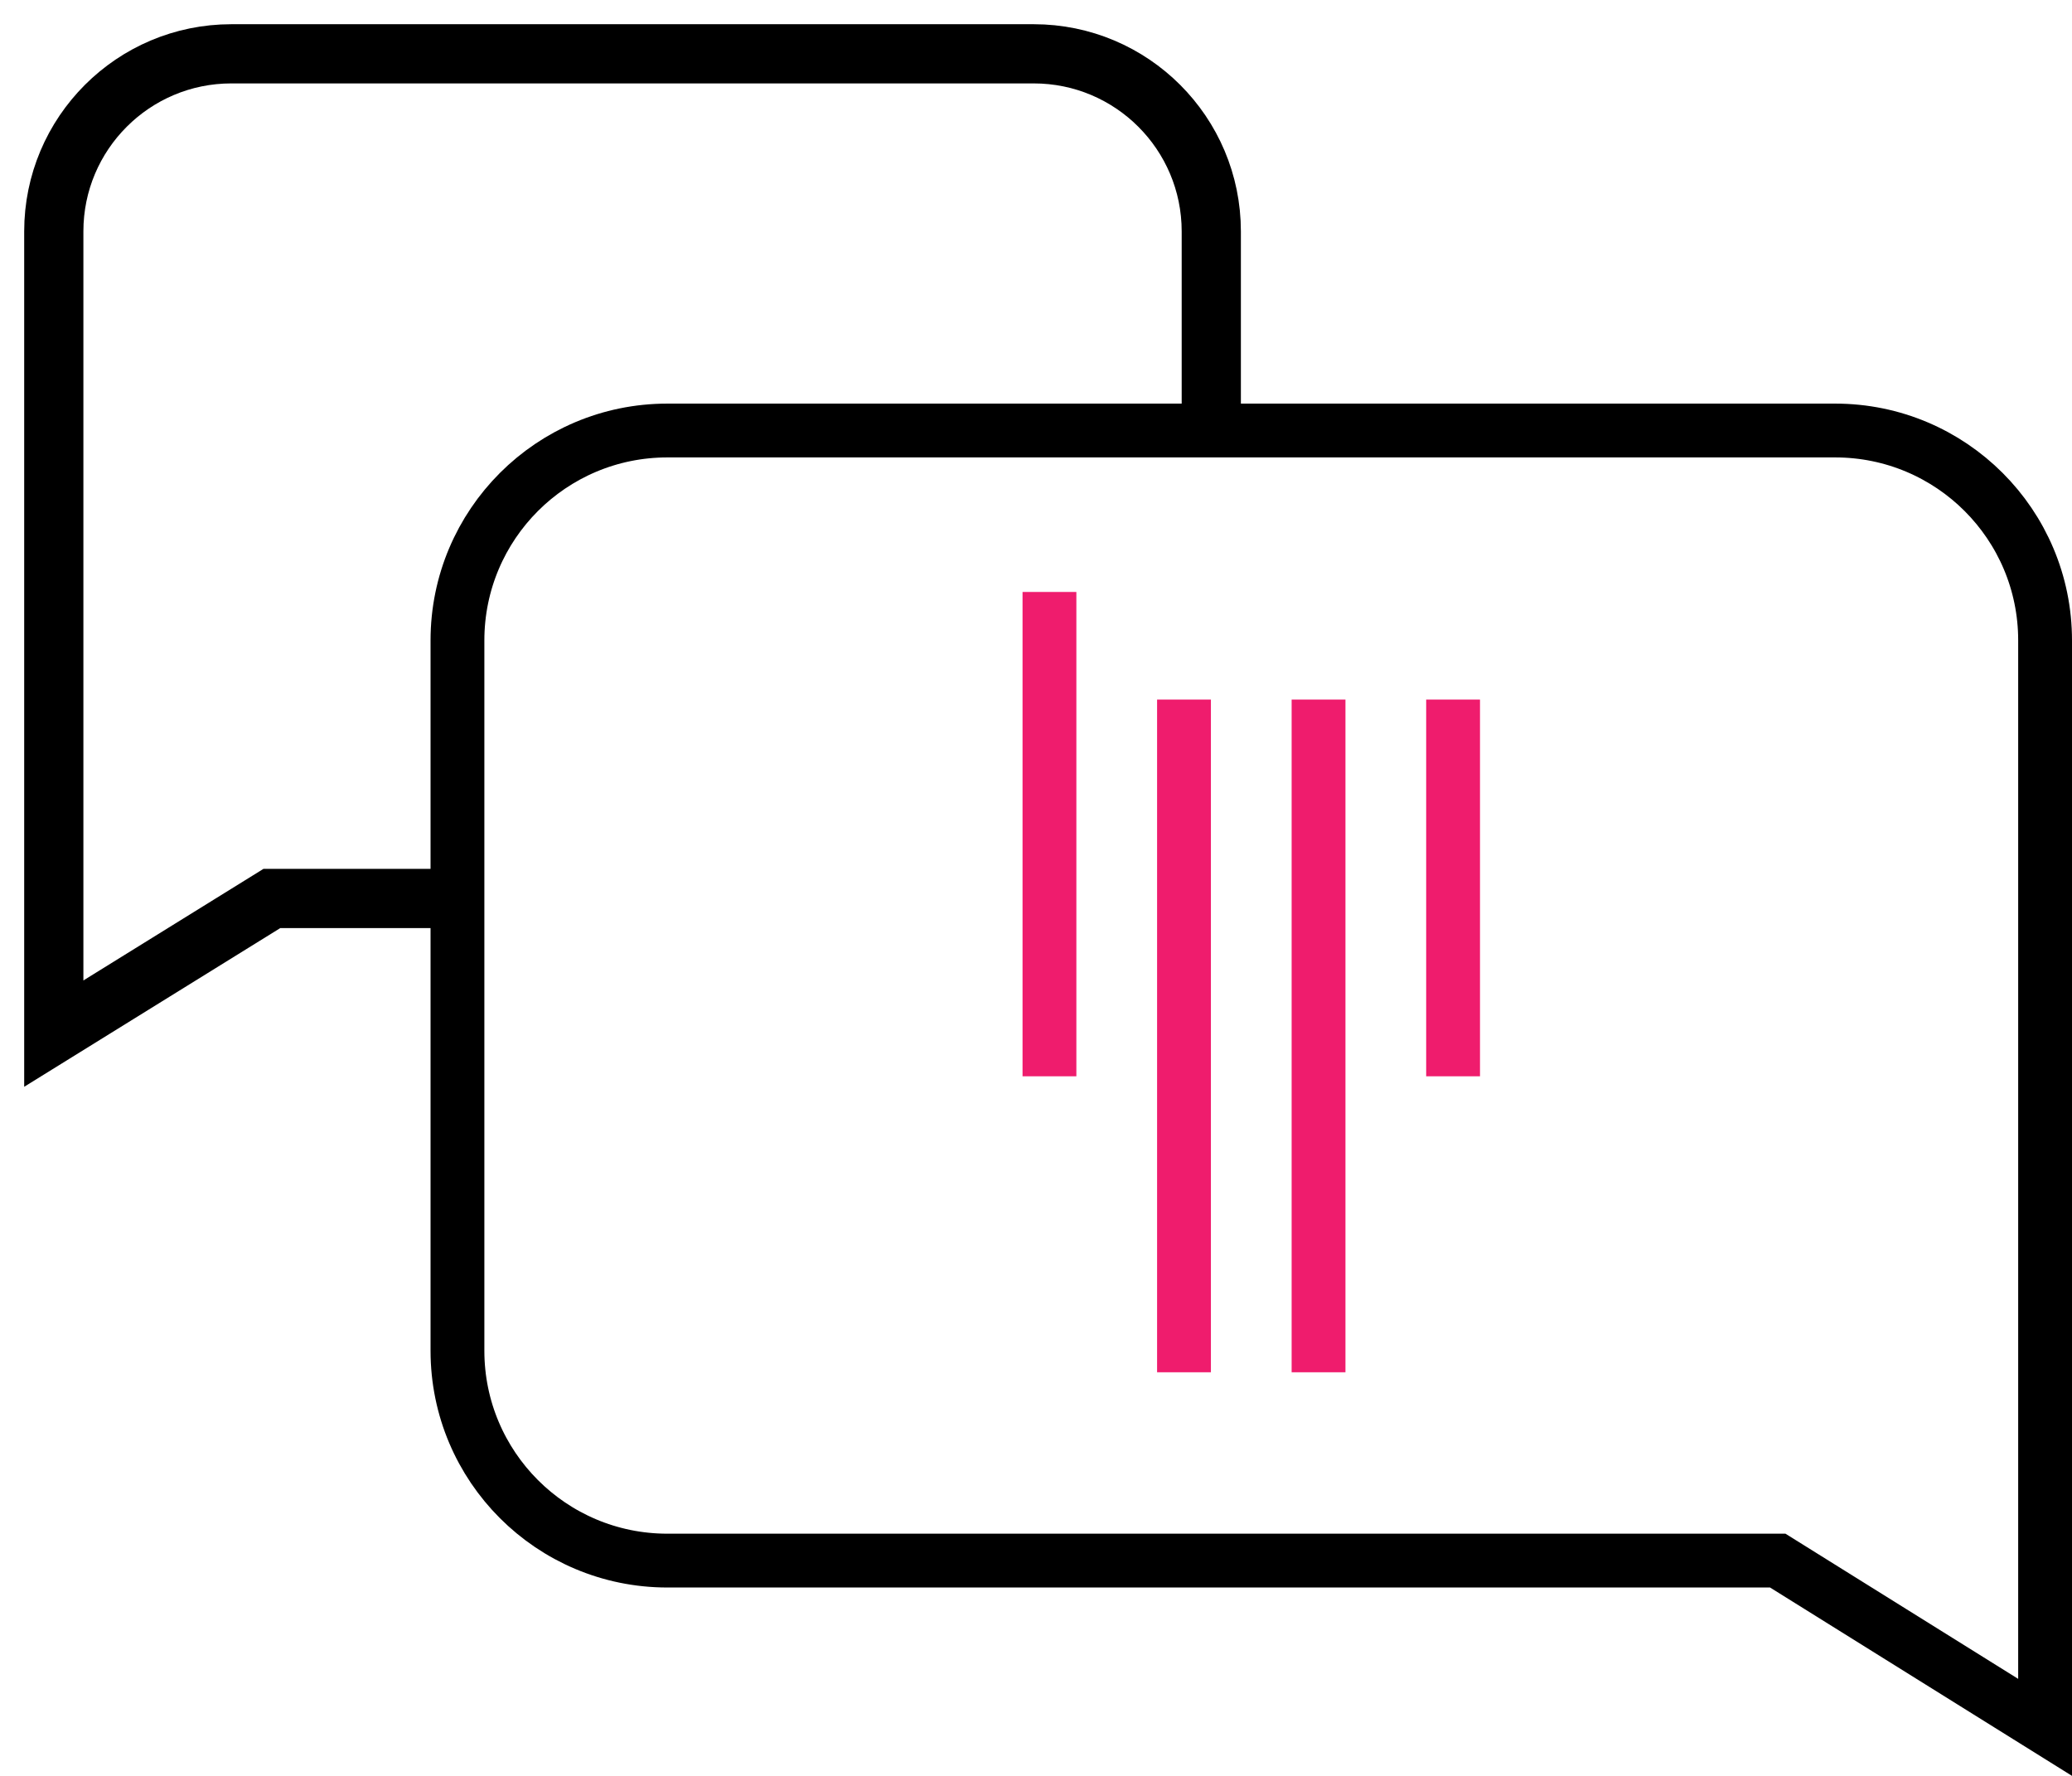 <?xml version="1.0" encoding="UTF-8"?>
<svg width="77px" height="66px" viewBox="0 0 77 66" version="1.1" xmlns="http://www.w3.org/2000/svg" xmlns:xlink="http://www.w3.org/1999/xlink">
    <!-- Generator: sketchtool 56.2 (101010) - https://sketch.com -->
    <title>752105EF-9411-4276-B490-060B2B25E15D</title>
    <desc>Created with sketchtool.</desc>
    <g id="Desk" stroke="none" stroke-width="1" fill="none" fill-rule="evenodd">
        <g id="00_Home_v1" transform="translate(-771, -4825)">
            <g id="Group-10" transform="translate(375, 4746)">
                <g id="icones/gitter" transform="translate(398, 81)">
                    <path d="M74,62.197 L74,21.8 C74,17.492 70.508,14 66.2,14 L22.8,14 C18.492,14 15,17.492 15,21.8 L15,48.199 C15,52.507 18.492,55.999 22.8,55.999 L63.779,55.999 L64.065,55.999 L74,62.197 Z" id="Rectangle" stroke="#000" stroke-width="2"></path>
                    <path d="M0,14.897 L0,6.6 C1.32996336e-15,2.955 2.955,1.55776863e-15 6.6,0 L36.415,0 C40.06,-6.69590214e-16 43.015,2.955 43.015,6.6 L43.015,36.414 L34.91,31.391 L27.298,31.391" id="Rectangle" stroke="#000" stroke-width="2.2" transform="translate(21.507, 18.207) scale(-1, 1) translate(-21.507, -18.207) "></path>
                    <g id="Group-7" transform="translate(36.294, 20.966)" stroke="#EF1C6D" stroke-linecap="square" stroke-width="2">
                        <path d="M0.706,0.034 L0.706,16.034" id="Line-2"></path>
                        <path d="M5.706,4.034 L5.706,27.034" id="Line-2"></path>
                        <path d="M10.706,4.034 L10.706,27.034" id="Line-2"></path>
                        <path d="M15.706,4.034 L15.706,16.034" id="Line-2"></path>
                    </g>
                </g>
            </g>
        </g>
    </g>
</svg>
